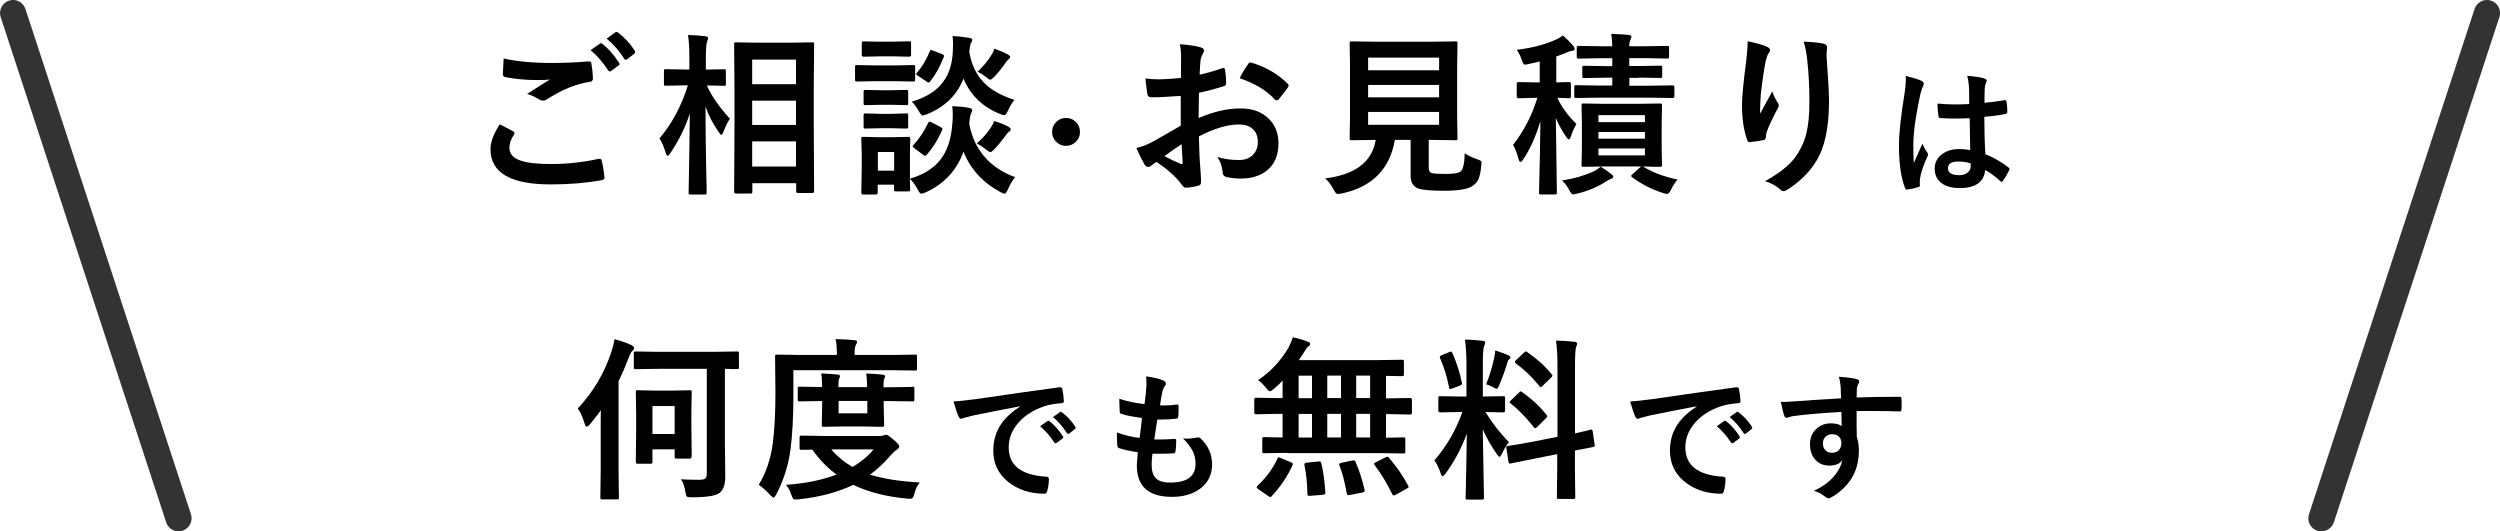 <?xml version="1.0" encoding="UTF-8"?><svg id="_レイヤー_2" xmlns="http://www.w3.org/2000/svg" viewBox="0 0 287 61"><defs><style>.cls-1,.cls-2{stroke-width:0px;}.cls-2{fill:#333;}</style></defs><g id="_レイヤー_1-2"><path class="cls-1" d="m57.37,14.27c.51.26,1.03.53,1.54.8.1.06.16.12.16.2,0,.04-.02.1-.06.17-.35.53-.53,1.04-.53,1.52,0,.68.41,1.17,1.24,1.46.76.27,1.92.41,3.51.41,1.85,0,3.66-.19,5.42-.58.07-.01.13-.02.18-.02.13,0,.21.07.24.21.16.59.26,1.24.32,1.95v.04c0,.14-.11.22-.34.26-1.75.32-3.7.48-5.86.48-4.59,0-6.88-1.35-6.88-4.04,0-.81.35-1.76,1.06-2.86Zm.44-7.56c1.46.34,3.34.52,5.62.52,1.23,0,2.62-.06,4.16-.18h.06c.14,0,.22.07.24.22.1.6.16,1.17.18,1.7,0,.26-.11.4-.34.42-1.57.23-3.2.89-4.89,1.98-.16.12-.33.18-.51.18-.14,0-.28-.04-.42-.12-.45-.29-.91-.51-1.4-.64,1.09-.71,1.96-1.26,2.62-1.66-.29.04-.78.06-1.46.06-1.28,0-2.51-.11-3.68-.34-.18-.04-.26-.16-.26-.37s.03-.79.09-1.77Zm10-.96l1.05-.74s.08-.05.12-.05c.05,0,.11.03.19.09.68.53,1.31,1.24,1.89,2.15.04.05.06.1.06.15,0,.06-.04.11-.12.17l-.84.62c-.06.04-.11.06-.16.06-.06,0-.12-.04-.19-.13-.62-.95-1.29-1.72-2.01-2.31Zm1.84-1.32l1-.72c.05-.03.1-.05.14-.05s.09.03.17.09c.77.58,1.4,1.27,1.9,2.06.04.06.06.12.06.17,0,.07-.04.14-.12.2l-.8.62c-.06.04-.11.06-.17.06-.06,0-.12-.04-.18-.13-.56-.89-1.23-1.66-2-2.29Z"/><path class="cls-1" d="m76.95,17.6c-.14.2-.25.29-.32.29s-.14-.11-.2-.32c-.2-.68-.44-1.24-.72-1.69,1.43-1.67,2.51-3.7,3.26-6.08h-.46l-2.06.04c-.1,0-.17-.01-.2-.04-.02-.03-.03-.08-.03-.18v-1.46c0-.1.01-.17.04-.19s.09-.03.19-.03l2.06.04h.63v-1.24c0-1.18-.05-2.09-.16-2.72.76.02,1.42.06,1.99.14.21.03.32.09.32.21,0,.1-.04.24-.12.42-.09.23-.14.88-.14,1.94v1.26l2.08-.04c.1,0,.17.01.19.04.02.03.03.08.03.18v1.46c0,.1-.01.17-.04.19s-.08.03-.18.03l-1.96-.04c.49,1.15,1.37,2.42,2.64,3.82-.26.39-.51.9-.75,1.54-.1.21-.17.32-.22.32-.06,0-.15-.09-.28-.28-.69-.99-1.21-1.98-1.55-2.98,0,2.27.03,4.65.08,7.14.01.53.03,1.22.05,2.08,0,.38,0,.61,0,.66,0,.1-.01.17-.04.19s-.09.03-.19.03h-1.61c-.11,0-.18-.01-.2-.04-.02-.03-.03-.08-.03-.18,0-.06,0-.55.03-1.46.05-2.79.09-5.33.11-7.62-.52,1.61-1.27,3.13-2.26,4.58Zm9.16,4.62h-1.62c-.14,0-.21-.07-.21-.21l.04-7.56v-3.95l-.04-5.41c0-.11.01-.18.04-.2s.08-.03.18-.03l2.46.04h3.84l2.44-.04c.1,0,.17.01.19.04.02.03.03.09.03.19l-.04,4.75v4.59l.04,7.52c0,.14-.07.21-.21.21h-1.65c-.13,0-.2-.07-.2-.21v-.92h-5.03v.98c0,.1-.02.16-.05.18-.03.02-.09.03-.2.03Zm.24-15.38v2.83h5.03v-2.83h-5.03Zm0,7.5h5.03v-2.78h-5.03v2.78Zm0,4.78h5.03v-2.89h-5.03v2.89Z"/><path class="cls-1" d="m100.49,7.51h2.22l2.12-.04c.1,0,.17.01.2.04.02.03.03.08.03.18v1.43c0,.11-.02.18-.05.21-.02.02-.08.03-.18.03l-2.12-.04h-2.22l-2.1.04c-.11,0-.18-.02-.2-.05-.02-.03-.03-.09-.03-.19v-1.43c0-.1.01-.17.04-.19s.09-.03.19-.03l2.1.04Zm4.01,14.24c0,.15-.06.22-.2.22h-1.45c-.1,0-.17-.01-.19-.04-.02-.03-.03-.09-.03-.19v-.54h-1.87v.92c0,.14-.07.21-.22.21h-1.44c-.15,0-.22-.07-.22-.21l.05-3.02v-1.28l-.05-1.88c0-.11.01-.18.04-.2s.09-.03.19-.03l1.82.04h1.52l1.85-.04c.13,0,.2.07.2.22l-.04,1.53v3.05c1.76-.51,3.02-1.38,3.8-2.6.61-.96.97-2.24,1.08-3.83.03-.33.04-.63.04-.9,0-.32-.02-.65-.06-1,.87.04,1.51.11,1.91.2.25.04.38.13.38.26,0,.12-.04.24-.12.36-.08.11-.16.51-.22,1.19.29,1.66.99,3.05,2.1,4.18.87.87,1.92,1.52,3.16,1.96-.31.4-.59.87-.82,1.41-.16.33-.28.5-.38.5-.06,0-.22-.06-.46-.18-2.03-1.08-3.45-2.63-4.26-4.65-.77,2.15-2.23,3.72-4.38,4.69-.25.09-.41.14-.46.14-.11,0-.25-.17-.42-.5-.32-.57-.62-.97-.9-1.22,0,.35.02.66.03.93,0,.17,0,.26,0,.26Zm-3.55-16.97h1.62l1.8-.04c.1,0,.17.01.19.04.02.03.03.08.03.18v1.34c0,.14-.07.21-.21.21l-1.8-.04h-1.62l-1.83.04c-.13,0-.2-.07-.2-.21v-1.34c0-.14.06-.21.2-.21l1.83.04Zm.12,5.58h1.28l1.66-.04c.12,0,.19.01.21.04.03.03.04.09.04.19v1.3c0,.1-.02.17-.05.19-.03.02-.09.03-.2.03l-1.66-.04h-1.28l-1.7.04c-.1,0-.17-.01-.2-.04-.02-.03-.03-.08-.03-.18v-1.3c0-.11.02-.18.05-.2.02-.02.08-.03.18-.03l1.7.04Zm0,2.71h1.28l1.66-.05c.12,0,.19.01.21.04.03.03.04.09.04.19v1.28c0,.11-.02.18-.05.2-.03.02-.09.03-.2.03l-1.66-.04h-1.28l-1.7.04c-.1,0-.17-.01-.2-.04-.02-.03-.03-.09-.03-.19v-1.28c0-.1.02-.17.05-.2.02-.02.08-.03.18-.03l1.7.05Zm1.58,4.38h-1.87v2.14h1.87v-2.14Zm13.82-6c-.26.3-.51.72-.76,1.26-.16.34-.3.52-.4.52-.07,0-.22-.04-.44-.12-2.03-.79-3.45-2.16-4.26-4.08-.76,1.91-2.17,3.28-4.24,4.1-.26.09-.41.14-.44.14-.11,0-.26-.17-.44-.5-.28-.48-.55-.85-.82-1.1,1.67-.49,2.88-1.26,3.64-2.32.64-.88,1-2,1.07-3.37.02-.33.03-.62.03-.88,0-.35-.02-.67-.05-.97.55.03,1.17.1,1.86.21.27.04.4.12.4.23,0,.11-.05.23-.14.36-.08.1-.15.44-.21,1.02.26,1.61.94,2.9,2.03,3.86.78.68,1.83,1.23,3.15,1.65Zm-9.92,2.68c.06-.11.11-.17.17-.17.05,0,.12.03.23.09l1,.52c.16.09.24.17.24.22,0,.03-.01.08-.04.16-.43,1.01-1.01,1.94-1.74,2.8-.08.09-.15.14-.21.14s-.14-.04-.23-.12l-1.01-.76c-.12-.09-.19-.16-.19-.21,0-.03.04-.09.11-.17.67-.73,1.22-1.56,1.66-2.5Zm.19-8.23c.04-.11.08-.17.12-.17.02,0,.1.03.25.08l1.04.4c.15.06.22.13.22.21,0,.03,0,.07-.03.14-.44,1.11-.95,2.04-1.55,2.78-.08.09-.14.14-.19.14-.06,0-.14-.04-.23-.12l-.99-.66c-.13-.08-.2-.15-.2-.2,0-.03.03-.09.1-.17.61-.7,1.09-1.51,1.45-2.43Zm5.4,10.56c.64-.55,1.18-1.16,1.61-1.81.15-.21.28-.47.38-.75.61.18,1.12.37,1.54.6.24.12.36.23.36.34,0,.12-.07.22-.22.3-.08.05-.2.18-.33.37-.51.7-.96,1.24-1.35,1.64-.21.21-.36.32-.44.32-.06,0-.24-.11-.52-.32-.35-.28-.69-.51-1.04-.69Zm.08-8.22c.66-.62,1.18-1.25,1.57-1.89.16-.23.28-.49.36-.76.55.19,1.05.4,1.5.63.21.12.32.22.32.3s-.06.19-.2.3c-.11.08-.22.21-.34.4-.42.61-.84,1.14-1.26,1.57-.24.24-.4.36-.49.36-.08,0-.23-.09-.46-.28-.37-.31-.71-.52-1.02-.63Z"/><path class="cls-1" d="m122.38,13.54c.47,0,.87.18,1.19.53.28.3.41.66.41,1.07,0,.47-.18.87-.53,1.19-.3.28-.66.41-1.07.41-.47,0-.87-.18-1.19-.53-.28-.3-.41-.66-.41-1.07,0-.47.18-.87.53-1.19.3-.28.66-.41,1.07-.41Z"/><path class="cls-1" d="m135.57,8.98l.02-2.29c0-.67-.05-1.21-.14-1.61.97.06,1.76.18,2.37.35.27.07.4.2.4.38,0,.08-.04.19-.12.32-.15.28-.24.54-.28.78-.04.38-.07.94-.1,1.66.71-.14,1.57-.39,2.57-.73.05-.02.1-.03.14-.03.12,0,.19.07.21.21.08.5.12,1.02.12,1.55,0,.16-.09.27-.26.32-1.06.34-2.02.59-2.86.76l-.04,2.9c1.78-.76,3.42-1.13,4.92-1.1,1.34.01,2.41.43,3.2,1.25.7.72,1.05,1.64,1.05,2.74,0,1.37-.44,2.41-1.31,3.12-.76.62-1.77.94-3.03.94-.59,0-1.14-.06-1.64-.18-.29-.08-.44-.28-.44-.61-.06-.66-.27-1.23-.61-1.69.72.23,1.55.35,2.5.35.65,0,1.18-.19,1.57-.57.39-.37.59-.87.59-1.49,0-.69-.22-1.21-.65-1.56-.38-.31-.89-.46-1.54-.46-1.29,0-2.82.46-4.58,1.37.02.85.05,1.65.08,2.4.11,1.56.17,2.42.17,2.6,0,.23,0,.37-.03.43-.04.12-.13.19-.27.22-.49.14-.99.22-1.47.24-.13.01-.29-.12-.49-.4-.6-.83-1.55-1.68-2.84-2.56-.25.14-.46.28-.63.44-.1.09-.21.14-.34.14-.16,0-.31-.11-.44-.32-.2-.33-.51-.94-.92-1.86.64-.15,1.26-.38,1.84-.7.61-.33,1.69-.95,3.26-1.86v-3.42c-1.33.1-2.45.16-3.36.16-.29,0-.45-.14-.48-.42-.05-.32-.13-.9-.22-1.74.44.06.96.1,1.56.1.57,0,1.42-.05,2.54-.16Zm.06,7.58c-.85.57-1.5,1.03-1.95,1.36.69.37,1.31.67,1.88.9.05.01.08.02.11.02.06,0,.1-.04.1-.12,0-.02,0-.04,0-.06-.01-.2-.03-.56-.06-1.07-.03-.52-.05-.86-.06-1.03Zm6.69-7.58c.23-.48.53-1,.92-1.56.1-.17.19-.25.26-.25.02,0,.05,0,.08,0,1.73.51,3.14,1.32,4.24,2.44.08.08.12.15.12.21,0,.03-.03.09-.08.2-.11.17-.3.42-.57.76-.29.38-.47.6-.52.66-.03.04-.1.07-.21.07-.1,0-.16-.02-.19-.07-.94-1.04-2.29-1.86-4.05-2.46Z"/><path class="cls-1" d="m168.15,17.6c.43.28.91.51,1.46.69.21.08.35.14.39.18.05.04.08.11.08.21,0,.04,0,.15-.03.3-.06.72-.17,1.26-.33,1.6-.13.29-.33.53-.61.72-.51.4-1.62.6-3.34.6-1.52,0-2.52-.09-3.01-.28-.55-.23-.82-.71-.82-1.42v-4.14h-1.81c-.58,3.37-2.63,5.43-6.14,6.16-.2.04-.34.06-.42.06-.14,0-.29-.17-.46-.5-.27-.53-.6-.96-.98-1.3,3.46-.43,5.4-1.9,5.8-4.42h-.04l-2.71.04c-.11,0-.18-.01-.21-.04-.02-.03-.03-.09-.03-.19l.04-2.43v-5.99l-.04-2.48c0-.1.01-.17.04-.19.03-.02.1-.03.2-.03l2.74.04h6.45l2.72-.04c.11,0,.18.01.2.04.02.03.03.08.03.18l-.04,2.48v5.99l.04,2.43c0,.1-.01.17-.03.19-.02.02-.09.04-.19.04l-2.72-.04h-.36v3.16c0,.38.12.6.36.65.21.06.73.1,1.55.1.91,0,1.48-.09,1.72-.26.31-.23.48-.94.5-2.11Zm-2.94-10.99h-8.15v1.46h8.15v-1.46Zm-8.15,4.56h8.15v-1.42h-8.15v1.42Zm8.15,3.16v-1.48h-8.15v1.48h8.15Z"/><path class="cls-1" d="m179.41,4.06c.41.35.81.75,1.2,1.2.1.11.16.23.16.36,0,.12-.11.2-.32.22-.14.01-.35.08-.63.2-.32.14-.71.28-1.16.44v2.98l1.48-.04c.13,0,.2.07.2.22v1.42c0,.15-.06.22-.2.22-.01,0-.15,0-.42-.02-.28,0-.59-.02-.93-.03.47,1.04,1.2,2.04,2.19,3.01-.2.3-.41.75-.62,1.36-.08.27-.17.4-.26.4-.07,0-.18-.1-.31-.3-.51-.76-.91-1.48-1.18-2.16l.12,8.56c0,.1-.01.17-.04.19s-.08.03-.18.03h-1.61c-.1,0-.17-.01-.19-.04-.02-.03-.03-.08-.03-.18,0-.05,0-.48.03-1.29.06-2.45.11-4.75.13-6.91-.51,1.72-1.17,3.19-1.98,4.41-.12.19-.23.28-.31.28-.09,0-.17-.11-.22-.34-.18-.67-.39-1.21-.63-1.62,1.24-1.58,2.17-3.38,2.79-5.4h-.25l-1.92.05c-.13,0-.2-.08-.2-.22v-1.42c0-.15.06-.22.2-.22l1.92.04h.52v-2.4c-.51.13-.92.22-1.24.28-.22.05-.36.08-.43.08-.1,0-.19-.05-.24-.15-.03-.06-.09-.2-.17-.43-.14-.42-.32-.79-.56-1.12,1.73-.21,3.24-.6,4.52-1.18.3-.14.57-.3.8-.48Zm4.34,15.08c.36.2.77.48,1.22.84.16.12.24.22.24.28,0,.13-.08.22-.24.26-.12.04-.34.15-.63.33-.93.61-2.02,1.07-3.26,1.37-.24.06-.4.1-.48.1-.14,0-.28-.16-.44-.48-.25-.48-.53-.85-.84-1.12,1.37-.21,2.58-.56,3.61-1.04.25-.11.53-.29.82-.54Zm4.4-10.2h-1.1v.9h2.27l2.7-.04c.13,0,.2.07.2.21v1.03c0,.14-.06.21-.2.21l-2.7-.04h-5.78l-2.59.04c-.1,0-.17-.01-.19-.04-.02-.03-.03-.08-.03-.18v-1.03c0-.1.01-.17.04-.19s.08-.03.18-.03l2.59.04h1.55v-.9h-.8l-2.41.04c-.1,0-.17-.01-.2-.04-.02-.03-.03-.08-.03-.18v-.95c0-.11.01-.18.04-.21.03-.02.09-.03.19-.03l2.41.04h.8v-.91h-1.24l-2.6.05c-.12,0-.19-.02-.21-.05-.02-.03-.03-.09-.03-.2v-.98c0-.11.01-.18.04-.2s.09-.03.2-.03l2.6.04h1.24c-.02-.62-.06-1.09-.12-1.42.83.03,1.51.06,2.02.12.2.03.3.09.3.21,0,.05-.04.17-.12.35-.08.16-.13.41-.13.74h1.74l2.61-.04c.1,0,.17.01.19.04.02.03.03.09.03.19v.98c0,.12-.01.19-.04.21-.03.02-.08.03-.18.03l-2.61-.05h-1.74v.91h1.1l2.44-.04c.11,0,.18.01.21.04.02.03.03.09.03.2v.95c0,.1-.01.17-.04.19s-.09.03-.2.03l-2.44-.04Zm4.43,11.68c-.28.32-.53.71-.76,1.18-.14.31-.29.46-.44.46-.1,0-.28-.04-.52-.12-1.3-.42-2.47-1.03-3.51-1.81-.06-.05-.1-.1-.1-.14s.06-.11.19-.22l.96-.86h-4.18l-2.44.04c-.1,0-.17-.01-.19-.04-.02-.03-.03-.08-.03-.18l.04-1.85v-3.13l-.04-1.83c0-.11.01-.18.04-.21.03-.02.08-.03.18-.03l2.44.04h3.89l2.45-.04c.12,0,.19.02.21.05.02.03.03.09.03.19l-.04,1.83v3.13l.04,1.85c0,.1-.01.16-.04.18-.03.02-.09.04-.21.04h-.58c-.41-.02-.86-.03-1.36-.04,1.07.67,2.39,1.17,3.96,1.5Zm-3.74-7.4h-5.34v.8h5.34v-.8Zm-5.34,2.7h5.34v-.77h-5.34v.77Zm5.34,1.92v-.8h-5.34v.8h5.34Z"/><path class="cls-1" d="m200.64,4.74c.98.2,1.71.4,2.18.62.25.1.38.23.38.4,0,.1-.05.21-.14.32-.12.14-.24.46-.36.94-.18.88-.37,2.15-.56,3.82-.05.88-.08,1.45-.08,1.7,0,.18,0,.34,0,.51.48-.86.95-1.72,1.4-2.57.15.49.36.92.62,1.3.08.1.12.21.12.32,0,.14-.07.3-.2.5-.62,1.19-1.02,2.04-1.18,2.56-.05.14-.08.34-.11.61,0,.17-.08.27-.25.31-.25.06-.78.15-1.6.24-.13.02-.22-.07-.28-.26-.4-1.07-.6-2.43-.6-4.05,0-.86.16-2.52.48-4.98.11-.93.17-1.69.17-2.28Zm6.4.04c1.13.05,1.89.13,2.29.23.27.07.41.2.41.37,0,.04,0,.1,0,.18-.03.18-.05.49-.05.92.19,2.52.28,4.24.28,5.16,0,3.06-.51,5.37-1.52,6.94-.78,1.25-1.88,2.32-3.3,3.22-.13.09-.26.14-.4.14s-.27-.08-.42-.22c-.5-.44-1.07-.74-1.7-.92,1.58-.88,2.72-1.77,3.41-2.68.64-.87,1.08-1.81,1.33-2.8.23-.94.35-2.14.35-3.58,0-1.72-.08-3.31-.24-4.78-.08-.83-.22-1.56-.42-2.18Z"/><path class="cls-1" d="m218.79,8.72c.9.22,1.5.41,1.82.57.16.09.24.2.24.32,0,.09-.04.21-.11.35-.09.15-.18.45-.29.88-.53,2.44-.8,4.38-.8,5.83,0,.92.02,1.6.05,2.05.08-.18.25-.57.52-1.16.19-.42.35-.78.47-1.06.19.43.38.77.56,1.01.06.08.09.15.09.23s-.03.16-.09.26c-.47,1.05-.74,1.86-.82,2.43-.03.18-.04.35-.04.49,0,.09,0,.21.02.36v.03c0,.07-.06.13-.2.17-.29.1-.68.2-1.2.27-.05.02-.09.02-.12.02-.08,0-.14-.07-.2-.21-.46-1.17-.69-2.79-.69-4.88,0-1.35.22-3.38.66-6.07.09-.62.13-1.1.13-1.44,0-.16,0-.31-.02-.45Zm7.39,8.51c-.02-.88-.04-2.1-.06-3.66-.75.03-1.34.04-1.76.04-.57,0-1.09-.02-1.54-.05-.18,0-.27-.07-.28-.21-.08-.45-.12-.94-.12-1.46.71.07,1.42.1,2.13.1.5,0,1.01-.02,1.52-.05l-.02-1.68c-.02-.55-.09-1.07-.21-1.56.87.07,1.52.17,1.94.3.19.06.29.15.29.27,0,.04-.03.13-.09.27-.07.16-.11.34-.13.56-.02.36-.03.92-.03,1.7.71-.06,1.47-.16,2.27-.29.04-.01.08-.02.1-.02.08,0,.13.07.16.2.06.29.09.67.09,1.14,0,.14-.06.22-.18.24-.56.14-1.38.25-2.46.34,0,1.57.04,3,.12,4.29.97.39,1.85.9,2.66,1.53.08.06.12.11.12.16,0,.03-.02.08-.05.16-.24.48-.49.9-.73,1.23-.05.06-.1.09-.15.09-.04,0-.09-.03-.14-.08-.5-.47-1.08-.9-1.73-1.28-.13,1.38-1.11,2.08-2.93,2.08-.97,0-1.71-.23-2.22-.68-.43-.39-.65-.91-.65-1.55,0-.7.3-1.27.9-1.7.52-.37,1.15-.55,1.91-.55.44,0,.86.04,1.27.12Zm.04,1.52c-.44-.14-.91-.21-1.39-.21-.8,0-1.2.25-1.2.77,0,.54.43.8,1.3.8.42,0,.75-.12,1-.34.21-.19.31-.42.31-.7,0-.13,0-.24-.02-.32Z"/><path class="cls-1" d="m66.33,46.9c1.78-1.91,3.07-4.09,3.86-6.52.19-.61.31-1.09.36-1.44.74.2,1.39.43,1.93.67.21.13.32.24.32.34,0,.11-.07.23-.22.36-.12.08-.26.36-.43.82-.35.92-.73,1.8-1.14,2.64v10.21l.04,3.12c0,.1-.01.17-.04.2-.03.02-.08.03-.18.03h-1.69c-.1,0-.17-.01-.19-.04-.02-.03-.03-.09-.03-.19l.04-3.12v-4.9c0-.85,0-1.51.02-1.98-.27.38-.7.93-1.28,1.64-.14.16-.25.24-.34.24s-.18-.12-.25-.36c-.23-.76-.49-1.33-.78-1.72Zm11.85,8.12c.55.04,1.24.06,2.08.06.37,0,.61-.05.72-.16.1-.1.16-.3.16-.58v-12h-5.44l-2.72.04c-.1,0-.17-.02-.19-.05-.02-.03-.03-.09-.03-.2v-1.56c0-.1.01-.17.04-.19s.08-.03.18-.03l2.72.04h6.2l2.7-.04c.11,0,.18.01.2.04.02.03.03.08.03.18v1.56c0,.12-.01.19-.04.21-.03.02-.09.03-.19.03,0,0-.15,0-.42,0-.3-.01-.62-.02-.96-.03v8.48l.04,3.9c0,.92-.22,1.54-.66,1.87-.43.33-1.48.5-3.15.5-.35,0-.55-.03-.61-.09s-.11-.23-.16-.53c-.08-.58-.25-1.06-.5-1.45Zm1.19-2.6c0,.1-.01.17-.03.19-.02.02-.09.04-.19.04h-1.47c-.11,0-.18-.02-.2-.05-.02-.02-.03-.08-.03-.18v-.84h-2.55v1.46c0,.13-.07.2-.22.2h-1.48c-.14,0-.21-.07-.21-.2l.04-3.62v-1.94l-.04-2.46c0-.1.01-.17.04-.19s.09-.03.19-.03l1.88.04h2.2l1.88-.04c.11,0,.18.01.2.04.02.03.03.08.03.18l-.04,2v2l.04,3.4Zm-1.92-5.8h-2.55v3.2h2.55v-3.2Z"/><path class="cls-1" d="m91.08,42.49v2.9c0,2.51-.11,4.6-.34,6.28-.24,1.77-.78,3.46-1.62,5.08-.14.25-.24.38-.32.38-.05,0-.19-.11-.4-.32-.48-.52-.91-.91-1.3-1.15.84-1.37,1.38-2.97,1.62-4.79.2-1.54.3-3.48.3-5.84l-.04-4.1c0-.1.01-.17.04-.19.02-.02.08-.03.18-.03l2.68.04h4.19v-.2c0-.71-.05-1.25-.15-1.62.71.01,1.42.05,2.13.12.23.02.34.08.34.2,0,.09-.05.22-.15.38-.08.14-.13.43-.13.86v.26h4.27l2.68-.04c.1,0,.17.01.19.04.01.02.02.08.02.18v1.37c0,.12-.01.19-.04.21-.02.02-.07.03-.17.03l-2.68-.04h-11.3Zm14.51,12.9c-.28.34-.49.77-.62,1.29-.06.25-.13.41-.19.48-.06.06-.16.1-.29.1s-.25,0-.34-.02c-2.42-.22-4.48-.75-6.2-1.58-1.76.85-3.85,1.41-6.28,1.66-.1.01-.22.02-.36.02s-.22-.04-.28-.12c-.05-.07-.1-.21-.18-.42-.18-.51-.39-.9-.63-1.14,2.19-.15,4.13-.54,5.82-1.18-1.05-.76-1.98-1.72-2.78-2.86l-1.24.02c-.1,0-.17-.01-.2-.04-.02-.03-.03-.09-.03-.19v-1.17c0-.11.02-.18.05-.2.02-.02.08-.03.18-.03l2.68.04h6.33c.17,0,.32-.03.46-.08.1-.04.18-.06.23-.06.14,0,.41.17.81.52.47.39.7.66.7.82,0,.12-.09.25-.28.38-.19.11-.45.35-.78.72-.68.8-1.44,1.51-2.29,2.14,1.51.47,3.42.77,5.72.9Zm-.84-11c.1,0,.17.01.19.04.02.03.03.08.03.18v1.25c0,.1-.01.17-.04.19s-.08.03-.18.03l-2.78-.04h-.52v.73l.05,2c0,.11-.02.18-.05.2-.02.02-.08.03-.18.03l-2.07-.04h-2.56l-2.06.04c-.12,0-.19-.01-.21-.04-.02-.03-.03-.09-.03-.19l.04-2v-.73h-.26l-2.31.04c-.11,0-.18-.01-.2-.04-.02-.03-.03-.08-.03-.18v-1.25c0-.1.01-.17.04-.19s.09-.03.19-.03l2.31.04h.26c0-.71-.04-1.23-.11-1.56.71.03,1.34.07,1.9.13.18.02.26.08.26.18,0,.07-.04.19-.11.34-.05.14-.08.44-.08.92h3.3c0-.57-.03-1.09-.1-1.56.72.03,1.35.07,1.88.13.19.02.28.08.28.18,0,.04-.01.1-.04.18-.03.08-.05.14-.06.17-.05.12-.08.43-.08.92h.52l2.78-.04Zm-4.46,7.2h-4.86c.69.81,1.5,1.48,2.44,2.02.99-.59,1.8-1.26,2.42-2.02Zm-.72-4.14v-1.42h-3.3v1.42h3.3Z"/><path class="cls-1" d="m109.46,46.09c.57-.03,1.42-.12,2.55-.27,4.23-.62,7.44-1.07,9.61-1.36.04,0,.07,0,.09,0,.15,0,.23.06.24.18.1.46.16.93.18,1.41,0,.16-.1.24-.3.24-.72.05-1.38.16-1.95.35-1.4.48-2.46,1.2-3.19,2.16-.59.78-.89,1.63-.89,2.56,0,2.06,1.42,3.18,4.26,3.36.23,0,.35.08.35.24,0,.5-.06.96-.18,1.38-.04.22-.14.34-.3.34-1.68,0-3.09-.46-4.23-1.39-1.11-.91-1.67-2.1-1.67-3.55,0-1.16.3-2.19.91-3.07.49-.71,1.21-1.38,2.16-2v-.03c-1.92.36-3.71.72-5.38,1.06-.55.13-.89.22-1.01.26-.2.08-.32.12-.35.12-.14,0-.24-.08-.3-.24-.17-.35-.36-.92-.59-1.73Zm9.95,2.84l.84-.59s.07-.04.11-.04.08.02.14.07c.55.42,1.05.99,1.52,1.72.03.04.05.08.05.11,0,.05-.03.1-.09.14l-.67.5s-.09.05-.14.05-.09-.03-.14-.1c-.5-.76-1.04-1.38-1.62-1.85Zm1.47-1.05l.8-.57s.08-.05.1-.05c.04,0,.08.02.13.07.61.46,1.12,1.01,1.52,1.65.03.05.05.1.05.14,0,.05-.03.1-.09.15l-.64.5s-.09.05-.12.05c-.05,0-.1-.03-.15-.1-.45-.71-.98-1.33-1.6-1.84Z"/><path class="cls-1" d="m132.3,52.06c-.06.49-.09.92-.09,1.29,0,.78.19,1.32.58,1.64.33.27.85.41,1.55.41,1.94,0,2.91-.72,2.91-2.16,0-.52-.1-.99-.3-1.41-.22-.44-.6-.94-1.13-1.51.17.03.34.04.49.04.19,0,.57-.04,1.14-.13.04-.01.07-.02.11-.02.09,0,.16.03.23.08.91.86,1.36,1.86,1.36,3.01,0,1.21-.48,2.16-1.44,2.85-.83.59-1.89.89-3.17.89-2.69,0-4.03-1.2-4.03-3.61,0-.17.04-.67.11-1.51-.89-.14-1.61-.29-2.17-.48-.1-.03-.16-.13-.18-.3-.03-.34-.05-.66-.05-.96,0-.18,0-.36.02-.53.9.33,1.76.54,2.59.62.11-.87.21-1.63.27-2.29-1.06-.14-1.83-.28-2.3-.45-.17-.04-.26-.13-.26-.27-.03-.77-.05-1.26-.05-1.48.92.3,1.88.5,2.9.61.11-.8.18-1.42.2-1.84.02-.2.02-.41.02-.61,0-.26-.01-.51-.04-.73.81.1,1.45.25,1.92.45.23.08.35.21.35.37,0,.1-.04.21-.12.3-.1.1-.2.33-.29.69-.09.43-.18.93-.26,1.51.16,0,.33.02.52.02.43,0,.92-.04,1.45-.11.11,0,.16.06.16.19,0,.15,0,.29,0,.45,0,.29-.01.54-.04.76,0,.14-.09.22-.26.23-.51.06-1.06.09-1.66.09h-.48c-.05.27-.16,1.03-.35,2.29.23,0,.44,0,.61,0,.54,0,1.09-.02,1.66-.06.03,0,.06,0,.09,0,.11,0,.16.06.16.19,0,.43-.03.83-.08,1.2-.02.17-.09.26-.23.26-.47.04-1.01.05-1.63.05-.26,0-.53,0-.82,0Z"/><path class="cls-1" d="m147.78,51.99l-2.64.04c-.1,0-.17-.01-.2-.04-.02-.03-.03-.08-.03-.18v-1.41c0-.1.01-.17.04-.19s.09-.03.19-.03l2.1.04v-2.71h-.59l-2.46.05c-.13,0-.2-.08-.2-.22v-1.46c0-.15.06-.22.2-.22l2.46.04h.59v-2c-.29.31-.62.62-1.01.96-.23.18-.38.26-.46.26-.08,0-.23-.13-.44-.4-.3-.38-.6-.67-.9-.88,1.44-.97,2.6-2.21,3.48-3.72.22-.42.39-.82.5-1.2.61.12,1.18.29,1.72.5.19.07.28.16.28.25,0,.11-.06.21-.19.28-.13.1-.28.3-.46.59-.24.38-.46.72-.65,1h9.08l2.73-.04c.12,0,.19.01.21.04.03.03.04.09.04.19v1.44c0,.1-.02.16-.05.18-.03.02-.09.03-.2.03-.02,0-.1,0-.24,0-.48-.01-1-.02-1.57-.03v2.58h.32l2.45-.04c.14,0,.21.07.21.22v1.46c0,.15-.07.22-.21.22l-2.45-.05h-.32v2.71l2-.04c.1,0,.17.01.19.04.02.03.03.08.03.18v1.41c0,.1-.01.16-.03.18-.02.02-.08.04-.18.04l-2.65-.04h-10.69Zm-1.14.68c.04-.11.09-.17.15-.17.04,0,.12.03.25.08l1.16.49c.15.06.22.13.22.2,0,.03-.02.08-.05.16-.58,1.28-1.37,2.44-2.36,3.51-.06.08-.12.12-.18.12-.04,0-.12-.04-.24-.12l-1.13-.78c-.13-.08-.2-.15-.2-.22,0-.04.04-.1.11-.18.98-.92,1.73-1.94,2.27-3.08Zm2.44-6.96h1.54v-2.58h-1.54v2.58Zm0,4.52h1.54v-2.71h-1.54v2.71Zm2.26,2.75h.15c.1,0,.17.07.2.21.21.86.37,1.97.46,3.32,0,.03,0,.05,0,.08,0,.12-.09.19-.27.21l-1.44.12c-.08,0-.14,0-.18,0-.11,0-.17-.07-.17-.21-.02-1.24-.13-2.34-.34-3.3,0-.05,0-.09,0-.12,0-.1.1-.16.31-.18l1.28-.13Zm1.03-7.28h1.58v-2.58h-1.58v2.58Zm0,4.52h1.58v-2.71h-1.58v2.71Zm3.25,2.82c.41.92.75,1.98,1.03,3.17.01.06.02.11.02.14,0,.08-.09.15-.26.19l-1.42.28c-.11.02-.19.03-.22.03-.08,0-.13-.07-.16-.2-.23-1.31-.51-2.38-.84-3.21-.02-.07-.03-.11-.03-.15,0-.07.09-.12.26-.16l1.24-.26c.08-.01.14-.02.18-.02.08,0,.15.06.21.19Zm.07-7.34h1.6v-2.58h-1.6v2.58Zm0,4.52h1.6v-2.71h-1.6v2.71Zm3.8,2.38c.88,1.02,1.6,2.07,2.16,3.15.04.06.06.11.06.15,0,.06-.08.13-.24.21l-1.26.7c-.1.04-.17.07-.21.07-.06,0-.12-.05-.18-.16-.58-1.21-1.25-2.32-2.02-3.34-.05-.06-.07-.1-.07-.14,0-.05.07-.1.22-.18l1.1-.55c.1-.05.17-.08.22-.08.06,0,.13.05.21.15Z"/><path class="cls-1" d="m168.15,38.98c.72.02,1.4.06,2.03.14.21.02.32.09.32.21,0,.09-.04.23-.13.42-.09.18-.14.85-.14,2.01v3.76h.16l2.16-.04c.11,0,.18.01.2.04.02.03.03.09.03.19v1.42c0,.14-.07.21-.22.21l-2.03-.04c.76,1.24,1.65,2.4,2.7,3.46-.29.34-.55.78-.8,1.32-.12.24-.21.36-.28.36s-.18-.1-.31-.3c-.68-.98-1.22-1.93-1.62-2.86l.14,7.84c0,.1-.02.17-.05.2-.03.02-.09.03-.19.03h-1.65c-.1,0-.17-.01-.19-.04-.02-.03-.03-.09-.03-.19,0-.05,0-.45.03-1.2.05-2.31.09-4.36.11-6.13-.62,1.67-1.43,3.19-2.42,4.55-.17.21-.29.32-.36.32-.08,0-.16-.11-.23-.34-.21-.66-.46-1.14-.72-1.46,1.41-1.63,2.49-3.49,3.22-5.56h-.36l-2.18.04c-.15,0-.22-.07-.22-.21v-1.42c0-.11.01-.18.04-.2s.09-.03.19-.03l2.18.04h.82v-3.71c0-1.08-.06-2.02-.17-2.82Zm-1.4,1.58c.48,1.09.84,2.21,1.07,3.36.01.04.02.08.02.11,0,.1-.09.18-.27.25l-.86.32c-.12.04-.21.07-.24.07-.06,0-.1-.07-.12-.2-.21-1.14-.55-2.25-1.02-3.34-.03-.07-.04-.12-.04-.16,0-.07.08-.14.25-.21l.84-.34c.09-.04.16-.06.2-.06.05,0,.11.06.17.19Zm3.86,3.55c.4-.98.7-1.99.92-3.02.06-.31.11-.6.13-.86.79.27,1.3.45,1.51.56.15.08.22.16.22.24,0,.09-.04.16-.12.2-.1.06-.18.21-.24.45-.21.72-.51,1.56-.92,2.54-.12.28-.22.42-.3.42-.06,0-.2-.06-.4-.19-.25-.13-.51-.24-.8-.34Zm5.13,6.64l3.06-.6v-8.01c0-1.26-.06-2.28-.17-3.04.78.02,1.49.06,2.13.14.2.03.3.1.3.22,0,.05-.04.19-.13.4-.08.19-.12.93-.12,2.22v7.67c.49-.1.93-.21,1.32-.3.06-.01.18-.04.33-.09.07-.01.12-.02.15-.03.05-.01.09-.02.11-.02.05,0,.09.07.12.21l.23,1.56c0,.05,0,.08,0,.1,0,.07-.07.12-.21.14-.04.01-.25.05-.63.13-.46.08-.94.18-1.43.27v1.87l.04,3.46c0,.1-.01.17-.04.2-.03.02-.09.03-.19.03h-1.66c-.1,0-.17-.02-.19-.05-.02-.02-.03-.08-.03-.18l.04-3.44v-1.48l-2.74.55c-.75.14-1.4.27-1.94.39-.12.02-.27.05-.46.09-.08.02-.14.03-.18.04-.06.01-.1.02-.13.02-.08,0-.12-.06-.14-.18l-.25-1.58c-.01-.07-.02-.11-.02-.14,0-.06.06-.1.2-.13.03,0,.16-.03.38-.06.64-.09,1.39-.22,2.23-.38Zm-.97-5.71c1.04.72,1.96,1.57,2.76,2.56.06.08.1.15.1.19,0,.04-.05.12-.16.23l-.99.98c-.11.1-.19.16-.23.16-.04,0-.09-.04-.17-.12-.86-1.09-1.74-2-2.64-2.71-.09-.1-.14-.15-.14-.17,0-.04.05-.11.16-.21l.92-.88c.09-.1.15-.15.19-.15s.1.04.2.13Zm.54-4.63c1.17.81,2.11,1.66,2.82,2.55.06.06.09.11.09.17s-.05.12-.15.21l-.96.94c-.12.12-.21.18-.24.18s-.08-.04-.14-.12c-.79-1-1.7-1.88-2.72-2.63-.07-.05-.11-.09-.11-.15,0-.07.05-.14.15-.22l.88-.84c.12-.1.19-.16.22-.16.04,0,.09.02.16.07Z"/><path class="cls-1" d="m187.14,46.09c.57-.03,1.42-.12,2.55-.27,4.23-.62,7.44-1.07,9.61-1.36.04,0,.07,0,.09,0,.15,0,.23.06.24.18.1.46.16.93.18,1.41,0,.16-.1.24-.3.24-.72.05-1.38.16-1.95.35-1.4.48-2.46,1.2-3.19,2.16-.59.78-.89,1.63-.89,2.56,0,2.06,1.42,3.18,4.26,3.36.23,0,.35.08.35.24,0,.5-.06.96-.18,1.38-.04.22-.14.34-.3.34-1.68,0-3.09-.46-4.23-1.39-1.11-.91-1.67-2.1-1.67-3.55,0-1.16.3-2.19.91-3.07.49-.71,1.21-1.38,2.16-2v-.03c-1.92.36-3.71.72-5.38,1.06-.55.13-.89.22-1.01.26-.2.08-.32.12-.35.12-.14,0-.24-.08-.3-.24-.17-.35-.36-.92-.59-1.73Zm9.95,2.84l.84-.59s.07-.04.11-.04.08.02.14.07c.55.42,1.05.99,1.52,1.72.03.04.05.08.05.11,0,.05-.03.1-.09.14l-.67.5s-.09.05-.14.05-.09-.03-.14-.1c-.5-.76-1.04-1.38-1.62-1.85Zm1.47-1.05l.8-.57s.08-.05.1-.05c.04,0,.08.02.13.07.61.46,1.12,1.01,1.52,1.65.03.05.05.1.05.14,0,.05-.03.1-.09.15l-.64.5s-.09.05-.12.05c-.05,0-.1-.03-.15-.1-.45-.71-.98-1.33-1.6-1.84Z"/><path class="cls-1" d="m211.35,45.74c0-.16-.01-.4-.02-.73,0-.25-.01-.45-.02-.59-.03-.4-.1-.79-.2-1.17.78.05,1.41.13,1.88.23.3.05.45.15.45.3,0,.08-.05.21-.14.37-.06.11-.1.26-.13.46,0,.07-.02.41-.03,1.02,1.43-.05,3.07-.08,4.91-.08.1,0,.16.02.19.05.03.03.04.1.05.2,0,.21.02.41.02.61s0,.4-.02.61c0,.14-.07.21-.2.21h-.06c-.97-.03-2-.05-3.09-.05-.66,0-1.26,0-1.8,0,0,1.33,0,2.33.02,2.98.16.43.24.96.24,1.59,0,2.2-.95,3.92-2.85,5.16-.31.2-.52.3-.62.3-.12,0-.27-.08-.48-.24-.34-.28-.75-.49-1.22-.63.97-.43,1.75-1,2.34-1.7.49-.57.8-1.18.94-1.83-.29.43-.79.64-1.5.64s-1.25-.25-1.66-.73c-.38-.44-.56-1.02-.56-1.72,0-.77.27-1.38.81-1.84.45-.38.98-.56,1.6-.56.57,0,.97.11,1.22.32l-.02-1.63c-2.31.13-4.16.29-5.54.48-.12.02-.29.05-.48.12-.14.05-.23.07-.27.07-.14,0-.23-.08-.27-.23-.11-.28-.24-.81-.4-1.61.16.02.33.02.51.02.16,0,.64-.03,1.45-.09.86-.07,2.51-.18,4.96-.32Zm-1.02,4.11c-.3,0-.55.1-.76.29-.2.19-.3.44-.3.75,0,.36.11.65.34.85.18.16.41.24.69.24.34,0,.61-.1.81-.31.19-.2.28-.46.28-.8s-.11-.61-.33-.79c-.18-.16-.43-.23-.73-.23Z"/><path class="cls-2" d="m20.5,61c-.63,0-1.22-.4-1.42-1.03L.08,1.97C-.18,1.18.25.33,1.03.07c.79-.26,1.63.17,1.89.96l19,58c.26.79-.17,1.63-.96,1.89-.15.05-.31.07-.47.07Z"/><path class="cls-2" d="m266.5,61c-.15,0-.31-.02-.47-.07-.79-.26-1.22-1.11-.96-1.89L284.08,1.03c.26-.79,1.11-1.22,1.89-.96.79.26,1.22,1.11.96,1.89l-19,58c-.21.63-.79,1.03-1.42,1.03Z"/></g></svg>